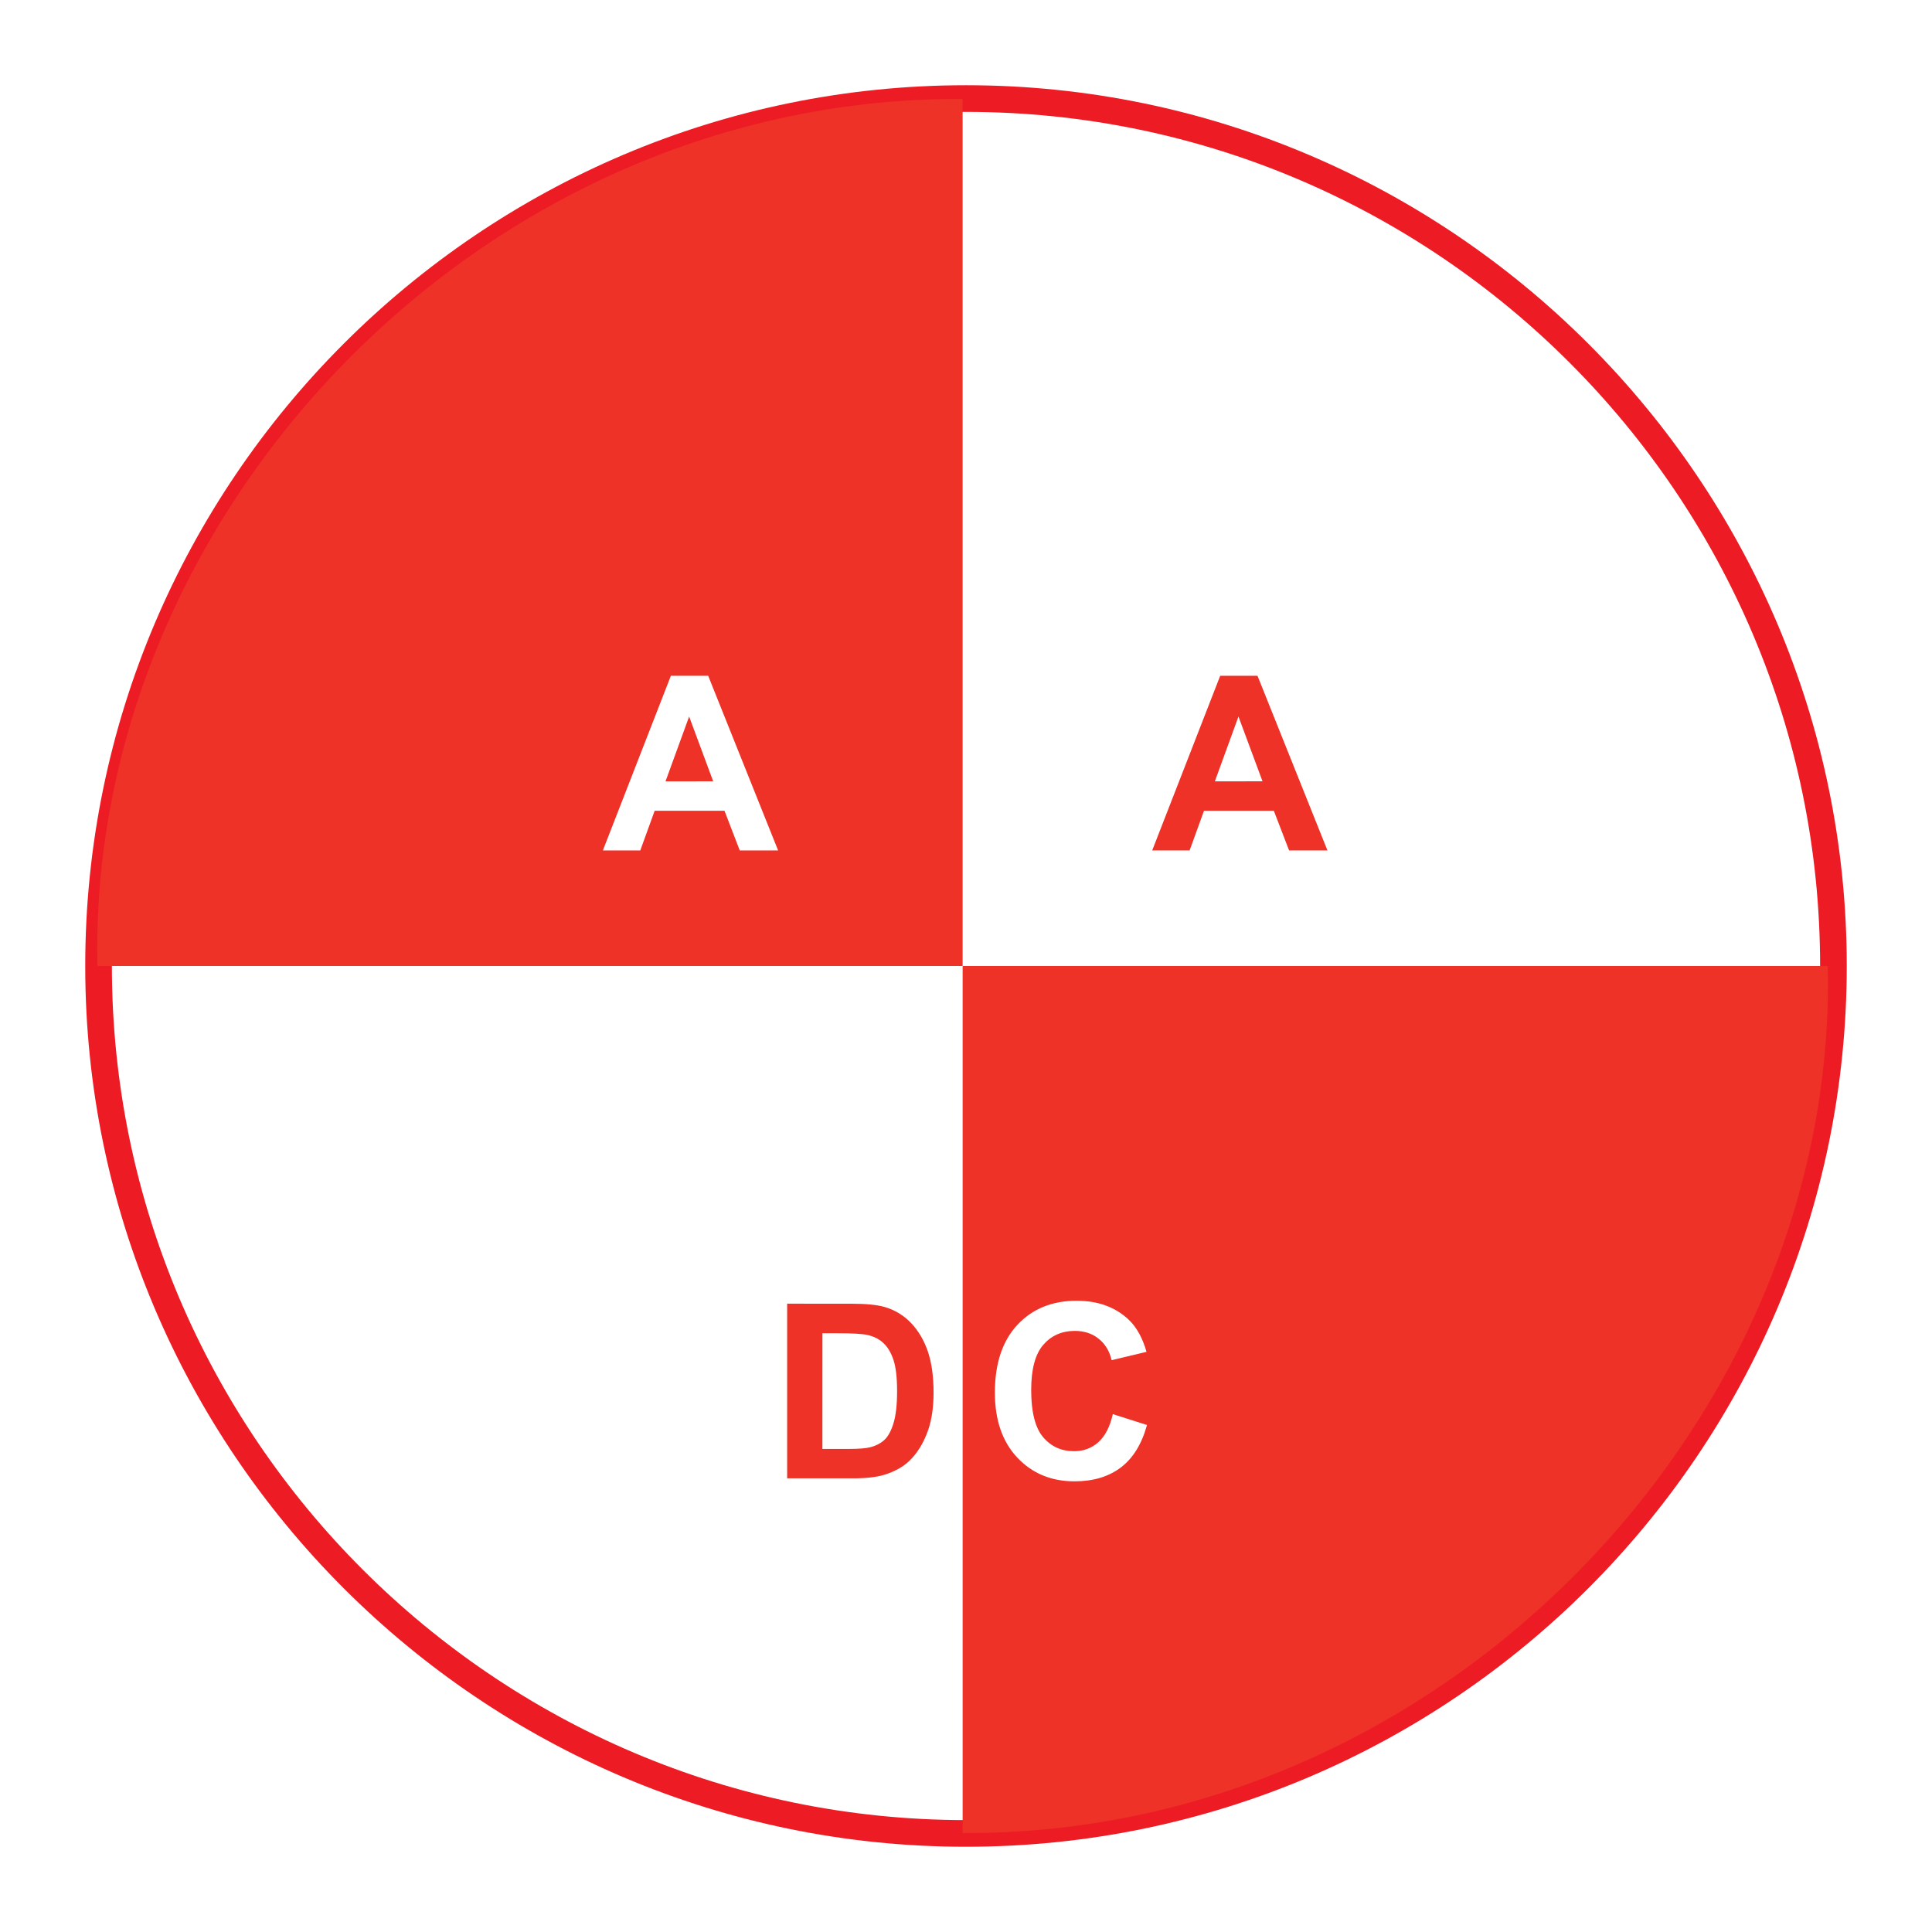 <?xml version="1.0" encoding="utf-8"?>
<!-- Generator: Adobe Illustrator 13.0.0, SVG Export Plug-In . SVG Version: 6.00 Build 14948)  -->
<!DOCTYPE svg PUBLIC "-//W3C//DTD SVG 1.0//EN" "http://www.w3.org/TR/2001/REC-SVG-20010904/DTD/svg10.dtd">
<svg version="1.0" id="Layer_1" xmlns="http://www.w3.org/2000/svg" xmlns:xlink="http://www.w3.org/1999/xlink" x="0px" y="0px"
	 width="192.756px" height="192.756px" viewBox="0 0 192.756 192.756" enable-background="new 0 0 192.756 192.756"
	 xml:space="preserve">
<g>
	<polygon fill-rule="evenodd" clip-rule="evenodd" fill="#FFFFFF" points="0,0 192.756,0 192.756,192.756 0,192.756 0,0 	"/>
	<path fill-rule="evenodd" clip-rule="evenodd" fill="#FFFFFF" d="M96.378,9.833c47.667,0,86.544,38.877,86.544,86.544
		s-38.877,86.544-86.544,86.544S9.833,144.045,9.833,96.378S48.711,9.833,96.378,9.833L96.378,9.833z"/>
	<path fill="#ED1C24" d="M96.378,8.504L96.378,8.504c24.201,0,46.17,9.869,62.088,25.787c15.917,15.918,25.786,37.886,25.786,62.086
		v0.001v0c0,24.2-9.869,46.168-25.787,62.086c-15.917,15.918-37.886,25.787-62.085,25.787h-0.001h0
		c-24.2,0-46.169-9.869-62.087-25.787S8.504,120.578,8.504,96.379v-0.001v0c0-24.2,9.869-46.169,25.787-62.087
		C50.208,18.373,72.177,8.504,96.376,8.504H96.378L96.378,8.504z M96.378,11.163L96.378,11.163h-0.002
		c-23.466,0-44.769,9.57-60.206,25.007S11.164,72.911,11.163,96.377v0v0.001c0,23.466,9.571,44.769,25.008,60.205
		c15.437,15.438,36.74,25.008,60.207,25.008h0h0.001c23.466,0,44.769-9.57,60.206-25.006c15.438-15.438,25.008-36.74,25.008-60.208
		v0v-0.001c0-23.466-9.57-44.769-25.008-60.206C141.148,20.733,119.845,11.163,96.378,11.163L96.378,11.163z"/>
	<path fill-rule="evenodd" clip-rule="evenodd" fill="#EE3228" d="M9.726,96.378h86.315V9.879
		C48.099,9.608,8.71,51.143,9.726,96.378L9.726,96.378z"/>
	<path fill-rule="evenodd" clip-rule="evenodd" fill="#EE3228" d="M182.356,96.378H96.042v86.499
		C143.984,183.148,183.374,141.613,182.356,96.378L182.356,96.378z"/>
	<path fill-rule="evenodd" clip-rule="evenodd" fill="#FFFFFF" d="M77.632,84.847h-3.827l-1.521-3.956h-6.967l-1.436,3.956h-3.732
		l6.784-17.423h3.723L77.632,84.847L77.632,84.847z M71.155,77.952l-2.4-6.464l-2.356,6.467L71.155,77.952L71.155,77.952z"/>
	<path fill-rule="evenodd" clip-rule="evenodd" fill="#EE3228" d="M78.533,130.068l6.43,0.004c1.449,0,2.559,0.111,3.318,0.332
		c1.018,0.301,1.897,0.838,2.625,1.604c0.728,0.768,1.284,1.711,1.664,2.824s0.572,2.484,0.572,4.117
		c0,1.436-0.18,2.672-0.534,3.709c-0.437,1.266-1.06,2.293-1.866,3.078c-0.61,0.594-1.436,1.059-2.473,1.391
		c-0.778,0.244-1.818,0.367-3.115,0.367h-6.62V130.068L78.533,130.068z M82.053,133.016l-0.003,11.545h2.628
		c0.98,0,1.692-0.057,2.128-0.166c0.57-0.141,1.044-0.385,1.417-0.723c0.376-0.342,0.687-0.906,0.923-1.684
		c0.237-0.781,0.357-1.846,0.357-3.193c0-1.346-0.12-2.379-0.357-3.1c-0.237-0.721-0.572-1.287-0.999-1.689
		c-0.427-0.404-0.971-0.68-1.629-0.822c-0.49-0.107-1.455-0.164-2.888-0.164L82.053,133.016L82.053,133.016z"/>
	<path fill-rule="evenodd" clip-rule="evenodd" fill="#FFFFFF" d="M111.027,141.088l3.409,1.084c-0.522,1.9-1.392,3.314-2.606,4.234
		c-1.215,0.924-2.761,1.387-4.63,1.387c-2.314,0-4.219-0.791-5.705-2.369c-1.49-1.582-2.236-3.746-2.236-6.484
		c0-2.9,0.75-5.154,2.246-6.758c1.499-1.604,3.469-2.406,5.907-2.406c2.132,0,3.864,0.629,5.196,1.887
		c0.791,0.748,1.385,1.818,1.78,3.211l-3.482,0.832c-0.205-0.902-0.639-1.617-1.29-2.139s-1.448-0.783-2.381-0.783
		c-1.291,0-2.341,0.465-3.144,1.387c-0.804,0.928-1.209,2.434-1.209,4.508c0,2.201,0.399,3.773,1.189,4.705
		c0.791,0.938,1.825,1.404,3.09,1.404c0.937,0,1.743-0.297,2.413-0.891c0.674-0.596,1.16-1.531,1.452-2.807V141.088L111.027,141.088
		z"/>
	<path fill-rule="evenodd" clip-rule="evenodd" fill="#EE3228" d="M132.439,84.847h-3.827l-1.521-3.956h-6.968l-1.436,3.956h-3.732
		l6.784-17.423h3.723L132.439,84.847L132.439,84.847z M125.962,77.952l-2.4-6.464l-2.356,6.467L125.962,77.952L125.962,77.952z"/>
</g>
</svg>
